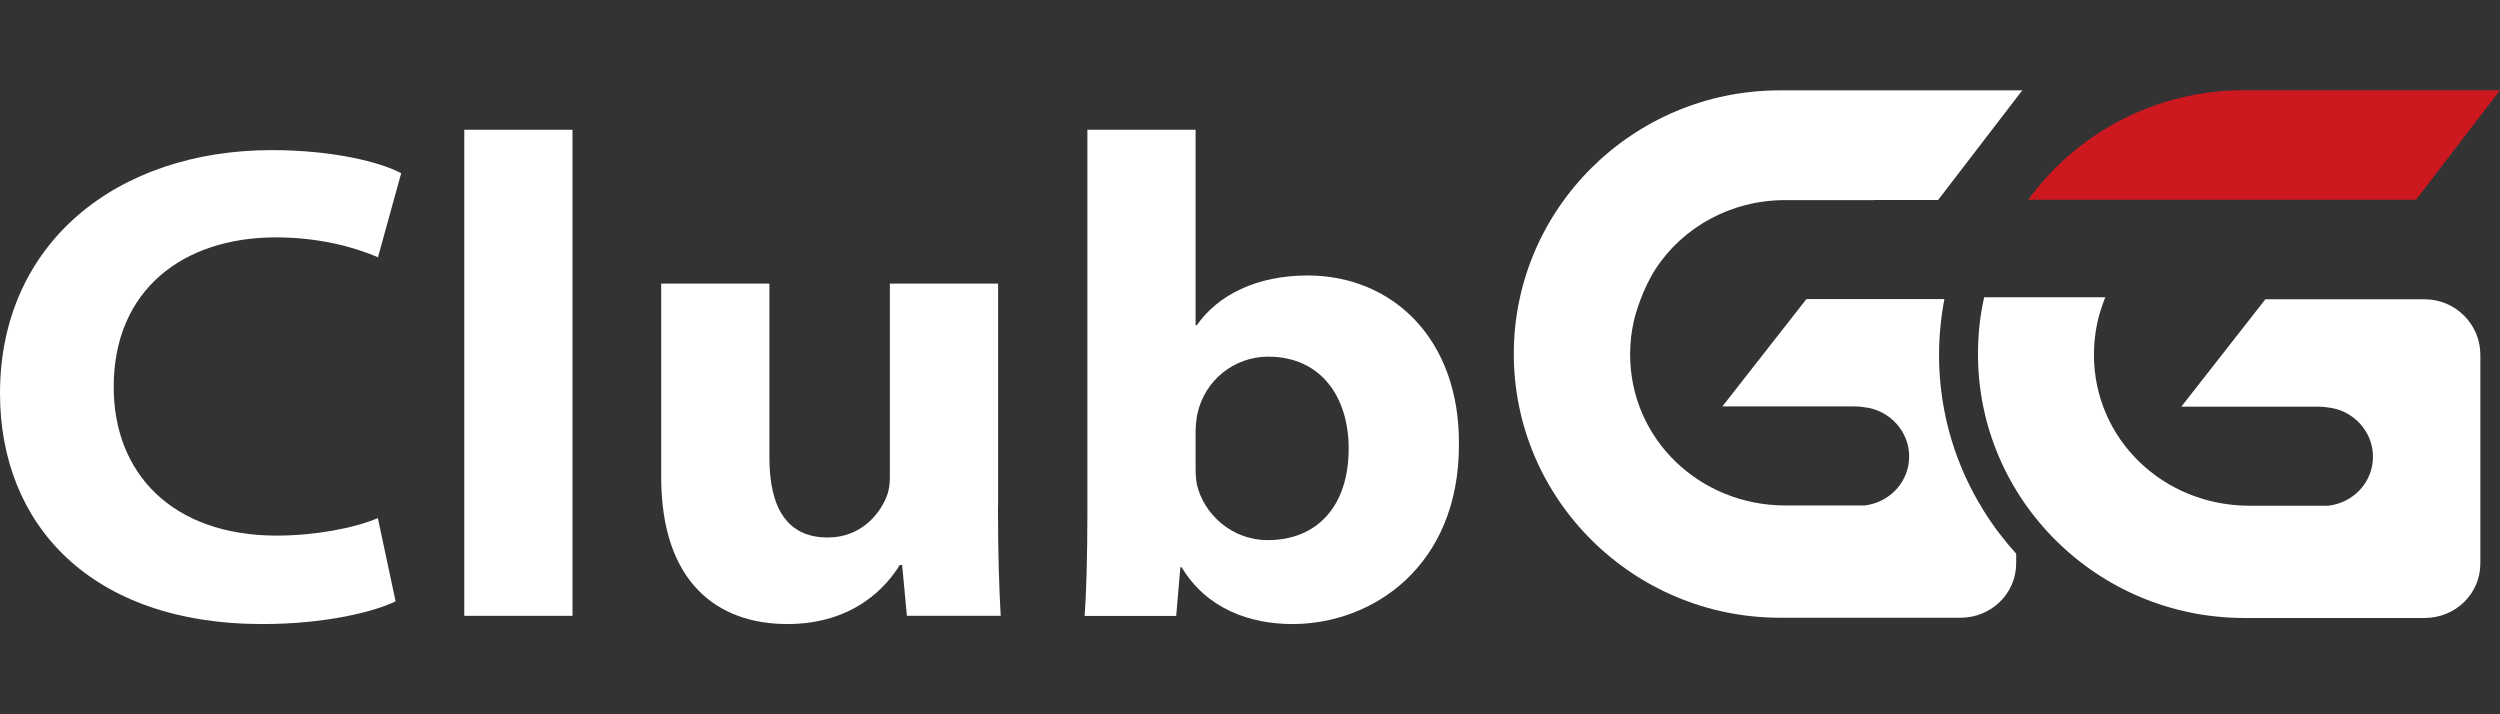 <svg enable-background="new 0 0 210 60" viewBox="0 0 210 60" xmlns="http://www.w3.org/2000/svg"><rect x="0" y="0" width="210" height="60" fill="#333333" stroke="none"/><path d="m162.88 29.82c0-1.61.16-3.18.45-4.7h-11.59l-7.06 9.02h11.21s.36.01.74.07c2.09.24 3.74 2.01 3.74 4.13 0 2.11-1.6 3.86-3.74 4.12h-6.65c-7.2 0-13.05-5.57-13.05-12.69 0-.94.1-1.85.3-2.75.14-.63.71-2.67 1.83-4.41 2.28-3.52 6.34-5.8 10.88-5.8h7.51s0-.01.01-.01h5.34l7.07-9.21h-2.94-17.29-.12c-12.33-.01-22.36 9.92-22.36 22.14s10.03 22.16 22.37 22.16h.1 6.39 8.66c2.58 0 4.68-2.02 4.68-4.58v-.8c-4.03-4.44-6.48-10.3-6.48-16.69z" fill="#fff"/><path d="m202.94 16.78 7.06-9.2h-21.4-.12c-7.45 0-14.04 3.62-18.11 9.2z" fill="#cd181f"/><g fill="#fff"><path d="m203.67 25.14h-13.38l-7.06 9.02h11.62s.36.01.74.07c2.09.24 3.74 2.01 3.74 4.13 0 2.11-1.6 3.86-3.74 4.12h-6.65c-7.2 0-13.05-5.57-13.05-12.69 0-.94.1-1.85.3-2.75.07-.36.29-1.14.65-2.07h-10.17c-.35 1.54-.52 3.14-.52 4.78 0 12.22 10.03 22.16 22.37 22.16h.1 6.39 8.66c2.58 0 4.68-2.02 4.68-4.58v-17.55c-.01-2.55-2.1-4.64-4.68-4.64z"/><path d="m33.23 50.51c-1.72.86-5.87 1.91-11.18 1.91-14.47 0-22.05-8.4-22.05-19.37 0-12.65 9.84-20.44 22.83-20.44 5.14 0 9.11 1 10.87 1.94l-1.95 7.06c-2.01-.87-4.98-1.67-8.58-1.67-7.72 0-13.62 4.35-13.62 12.57 0 7.22 4.89 12.48 13.7 12.48 3.13 0 6.49-.61 8.49-1.47z"/><path d="m39 10.9h9.09v40.83h-9.09z"/><path d="m83.83 42.64c0 3.84.1 6.86.23 9.09h-7.88l-.4-4.27h-.2c-1.02 1.67-3.74 4.96-9.45 4.96-5.79 0-10.59-3.42-10.59-12.36v-16.24h9.09v14.63c0 4.23 1.5 6.7 4.9 6.7 2.72 0 4.31-1.86 4.94-3.43.21-.5.28-1.05.28-1.66v-16.24h9.09v18.82z"/><path d="m91.11 51.73c.13-1.64.23-5.02.23-8.37v-32.46h9.09v16.41h.11c1.76-2.53 5.03-4.17 9.29-4.17 7.14 0 12.81 5.34 12.72 14.24 0 10.14-7.2 15.04-13.99 15.04-3.58 0-7.22-1.29-9.3-4.77h-.11l-.35 4.09h-7.69zm9.32-12.46c0 .5.02.98.11 1.43.56 2.43 2.87 4.67 5.96 4.67 4.08 0 6.79-2.79 6.79-7.7 0-4.18-2.22-7.71-6.77-7.71-2.8 0-5.34 1.94-5.95 4.85-.09.5-.14.99-.14 1.56z"/></g></svg>